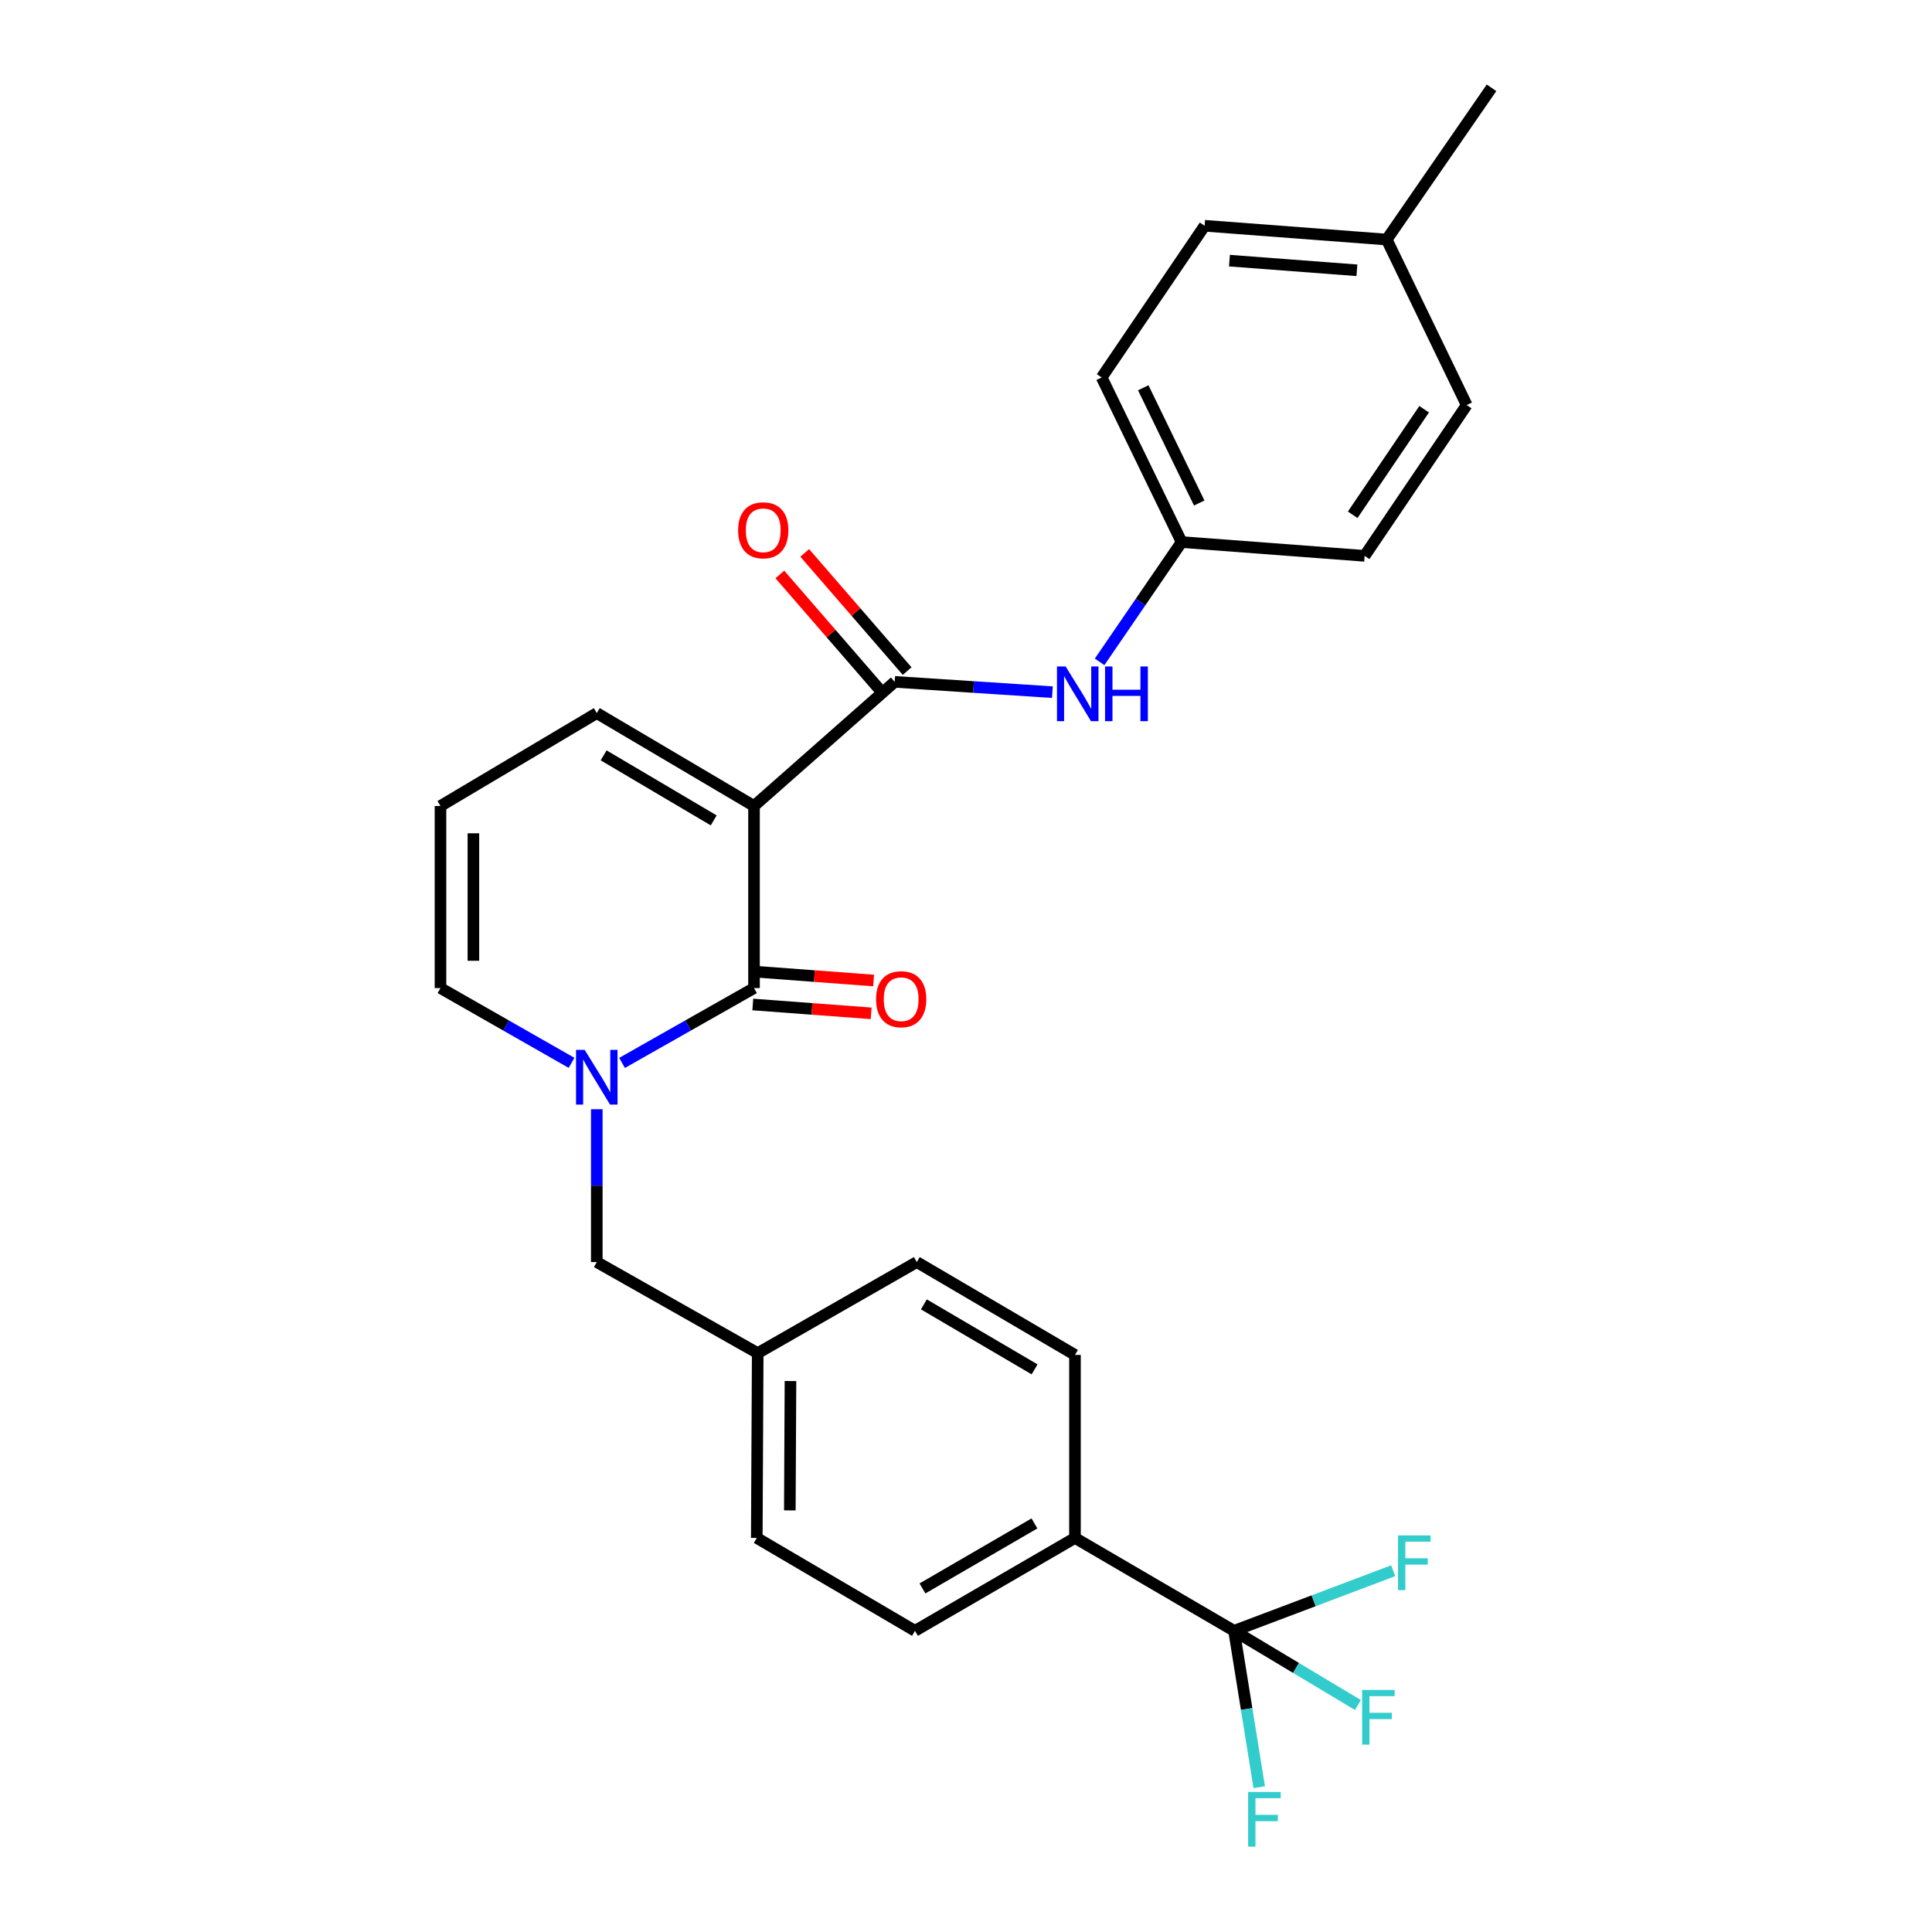 <?xml version='1.0' encoding='iso-8859-1'?>
<svg version='1.1' baseProfile='full'
              xmlns='http://www.w3.org/2000/svg'
                      xmlns:rdkit='http://www.rdkit.org/xml'
                      xmlns:xlink='http://www.w3.org/1999/xlink'
                  xml:space='preserve'
width='1000px' height='1000px' viewBox='0 0 1000 1000'>
<!-- END OF HEADER -->
<rect style='opacity:1.0;fill:#FFFFFF;stroke:none' width='1000' height='1000' x='0' y='0'> </rect>
<path class='bond-0' d='M 390.279,417.178 L 390.279,511.429' style='fill:none;fill-rule:evenodd;stroke:#000000;stroke-width:6px;stroke-linecap:butt;stroke-linejoin:miter;stroke-opacity:1' />
<path class='bond-2' d='M 390.279,417.178 L 463.098,352.931' style='fill:none;fill-rule:evenodd;stroke:#000000;stroke-width:6px;stroke-linecap:butt;stroke-linejoin:miter;stroke-opacity:1' />
<path class='bond-5' d='M 390.279,417.178 L 308.896,369.102' style='fill:none;fill-rule:evenodd;stroke:#000000;stroke-width:6px;stroke-linecap:butt;stroke-linejoin:miter;stroke-opacity:1' />
<path class='bond-5' d='M 369.409,424.631 L 312.441,390.977' style='fill:none;fill-rule:evenodd;stroke:#000000;stroke-width:6px;stroke-linecap:butt;stroke-linejoin:miter;stroke-opacity:1' />
<path class='bond-1' d='M 390.279,511.429 L 356.127,530.798' style='fill:none;fill-rule:evenodd;stroke:#000000;stroke-width:6px;stroke-linecap:butt;stroke-linejoin:miter;stroke-opacity:1' />
<path class='bond-1' d='M 356.127,530.798 L 321.975,550.167' style='fill:none;fill-rule:evenodd;stroke:#0000FF;stroke-width:6px;stroke-linecap:butt;stroke-linejoin:miter;stroke-opacity:1' />
<path class='bond-9' d='M 389.645,519.921 L 420.275,522.208' style='fill:none;fill-rule:evenodd;stroke:#000000;stroke-width:6px;stroke-linecap:butt;stroke-linejoin:miter;stroke-opacity:1' />
<path class='bond-9' d='M 420.275,522.208 L 450.904,524.495' style='fill:none;fill-rule:evenodd;stroke:#FF0000;stroke-width:6px;stroke-linecap:butt;stroke-linejoin:miter;stroke-opacity:1' />
<path class='bond-9' d='M 390.913,502.937 L 421.543,505.224' style='fill:none;fill-rule:evenodd;stroke:#000000;stroke-width:6px;stroke-linecap:butt;stroke-linejoin:miter;stroke-opacity:1' />
<path class='bond-9' d='M 421.543,505.224 L 452.172,507.511' style='fill:none;fill-rule:evenodd;stroke:#FF0000;stroke-width:6px;stroke-linecap:butt;stroke-linejoin:miter;stroke-opacity:1' />
<path class='bond-8' d='M 308.896,574.136 L 308.896,613.691' style='fill:none;fill-rule:evenodd;stroke:#0000FF;stroke-width:6px;stroke-linecap:butt;stroke-linejoin:miter;stroke-opacity:1' />
<path class='bond-8' d='M 308.896,613.691 L 308.896,653.245' style='fill:none;fill-rule:evenodd;stroke:#000000;stroke-width:6px;stroke-linecap:butt;stroke-linejoin:miter;stroke-opacity:1' />
<path class='bond-27' d='M 295.828,550.129 L 261.912,530.779' style='fill:none;fill-rule:evenodd;stroke:#0000FF;stroke-width:6px;stroke-linecap:butt;stroke-linejoin:miter;stroke-opacity:1' />
<path class='bond-27' d='M 261.912,530.779 L 227.996,511.429' style='fill:none;fill-rule:evenodd;stroke:#000000;stroke-width:6px;stroke-linecap:butt;stroke-linejoin:miter;stroke-opacity:1' />
<path class='bond-4' d='M 463.098,352.931 L 503.908,355.597' style='fill:none;fill-rule:evenodd;stroke:#000000;stroke-width:6px;stroke-linecap:butt;stroke-linejoin:miter;stroke-opacity:1' />
<path class='bond-4' d='M 503.908,355.597 L 544.718,358.263' style='fill:none;fill-rule:evenodd;stroke:#0000FF;stroke-width:6px;stroke-linecap:butt;stroke-linejoin:miter;stroke-opacity:1' />
<path class='bond-11' d='M 469.534,347.355 L 443.029,316.766' style='fill:none;fill-rule:evenodd;stroke:#000000;stroke-width:6px;stroke-linecap:butt;stroke-linejoin:miter;stroke-opacity:1' />
<path class='bond-11' d='M 443.029,316.766 L 416.524,286.178' style='fill:none;fill-rule:evenodd;stroke:#FF0000;stroke-width:6px;stroke-linecap:butt;stroke-linejoin:miter;stroke-opacity:1' />
<path class='bond-11' d='M 456.662,358.508 L 430.157,327.92' style='fill:none;fill-rule:evenodd;stroke:#000000;stroke-width:6px;stroke-linecap:butt;stroke-linejoin:miter;stroke-opacity:1' />
<path class='bond-11' d='M 430.157,327.92 L 403.653,297.331' style='fill:none;fill-rule:evenodd;stroke:#FF0000;stroke-width:6px;stroke-linecap:butt;stroke-linejoin:miter;stroke-opacity:1' />
<path class='bond-3' d='M 638.751,844.113 L 556.403,796.036' style='fill:none;fill-rule:evenodd;stroke:#000000;stroke-width:6px;stroke-linecap:butt;stroke-linejoin:miter;stroke-opacity:1' />
<path class='bond-12' d='M 638.751,844.113 L 679.932,828.56' style='fill:none;fill-rule:evenodd;stroke:#000000;stroke-width:6px;stroke-linecap:butt;stroke-linejoin:miter;stroke-opacity:1' />
<path class='bond-12' d='M 679.932,828.56 L 721.114,813.007' style='fill:none;fill-rule:evenodd;stroke:#33CCCC;stroke-width:6px;stroke-linecap:butt;stroke-linejoin:miter;stroke-opacity:1' />
<path class='bond-13' d='M 638.751,844.113 L 670.803,863.312' style='fill:none;fill-rule:evenodd;stroke:#000000;stroke-width:6px;stroke-linecap:butt;stroke-linejoin:miter;stroke-opacity:1' />
<path class='bond-13' d='M 670.803,863.312 L 702.856,882.511' style='fill:none;fill-rule:evenodd;stroke:#33CCCC;stroke-width:6px;stroke-linecap:butt;stroke-linejoin:miter;stroke-opacity:1' />
<path class='bond-14' d='M 638.751,844.113 L 645.261,884.579' style='fill:none;fill-rule:evenodd;stroke:#000000;stroke-width:6px;stroke-linecap:butt;stroke-linejoin:miter;stroke-opacity:1' />
<path class='bond-14' d='M 645.261,884.579 L 651.772,925.045' style='fill:none;fill-rule:evenodd;stroke:#33CCCC;stroke-width:6px;stroke-linecap:butt;stroke-linejoin:miter;stroke-opacity:1' />
<path class='bond-17' d='M 569.155,342.58 L 590.38,311.578' style='fill:none;fill-rule:evenodd;stroke:#0000FF;stroke-width:6px;stroke-linecap:butt;stroke-linejoin:miter;stroke-opacity:1' />
<path class='bond-17' d='M 590.38,311.578 L 611.604,280.576' style='fill:none;fill-rule:evenodd;stroke:#000000;stroke-width:6px;stroke-linecap:butt;stroke-linejoin:miter;stroke-opacity:1' />
<path class='bond-10' d='M 308.896,369.102 L 227.996,417.178' style='fill:none;fill-rule:evenodd;stroke:#000000;stroke-width:6px;stroke-linecap:butt;stroke-linejoin:miter;stroke-opacity:1' />
<path class='bond-6' d='M 227.996,511.429 L 227.996,417.178' style='fill:none;fill-rule:evenodd;stroke:#000000;stroke-width:6px;stroke-linecap:butt;stroke-linejoin:miter;stroke-opacity:1' />
<path class='bond-6' d='M 245.028,497.292 L 245.028,431.316' style='fill:none;fill-rule:evenodd;stroke:#000000;stroke-width:6px;stroke-linecap:butt;stroke-linejoin:miter;stroke-opacity:1' />
<path class='bond-7' d='M 556.403,796.036 L 473.592,844.113' style='fill:none;fill-rule:evenodd;stroke:#000000;stroke-width:6px;stroke-linecap:butt;stroke-linejoin:miter;stroke-opacity:1' />
<path class='bond-7' d='M 535.43,788.518 L 477.462,822.172' style='fill:none;fill-rule:evenodd;stroke:#000000;stroke-width:6px;stroke-linecap:butt;stroke-linejoin:miter;stroke-opacity:1' />
<path class='bond-29' d='M 556.403,796.036 L 556.403,701.303' style='fill:none;fill-rule:evenodd;stroke:#000000;stroke-width:6px;stroke-linecap:butt;stroke-linejoin:miter;stroke-opacity:1' />
<path class='bond-18' d='M 308.896,653.245 L 392.19,700.385' style='fill:none;fill-rule:evenodd;stroke:#000000;stroke-width:6px;stroke-linecap:butt;stroke-linejoin:miter;stroke-opacity:1' />
<path class='bond-15' d='M 473.592,844.113 L 391.708,796.036' style='fill:none;fill-rule:evenodd;stroke:#000000;stroke-width:6px;stroke-linecap:butt;stroke-linejoin:miter;stroke-opacity:1' />
<path class='bond-16' d='M 556.403,701.303 L 474.528,653.245' style='fill:none;fill-rule:evenodd;stroke:#000000;stroke-width:6px;stroke-linecap:butt;stroke-linejoin:miter;stroke-opacity:1' />
<path class='bond-16' d='M 535.5,708.783 L 478.188,675.142' style='fill:none;fill-rule:evenodd;stroke:#000000;stroke-width:6px;stroke-linecap:butt;stroke-linejoin:miter;stroke-opacity:1' />
<path class='bond-22' d='M 611.604,280.576 L 706.328,287.71' style='fill:none;fill-rule:evenodd;stroke:#000000;stroke-width:6px;stroke-linecap:butt;stroke-linejoin:miter;stroke-opacity:1' />
<path class='bond-23' d='M 611.604,280.576 L 570.217,195.37' style='fill:none;fill-rule:evenodd;stroke:#000000;stroke-width:6px;stroke-linecap:butt;stroke-linejoin:miter;stroke-opacity:1' />
<path class='bond-23' d='M 620.716,260.353 L 591.745,200.71' style='fill:none;fill-rule:evenodd;stroke:#000000;stroke-width:6px;stroke-linecap:butt;stroke-linejoin:miter;stroke-opacity:1' />
<path class='bond-19' d='M 392.19,700.385 L 474.528,653.245' style='fill:none;fill-rule:evenodd;stroke:#000000;stroke-width:6px;stroke-linecap:butt;stroke-linejoin:miter;stroke-opacity:1' />
<path class='bond-20' d='M 392.19,700.385 L 391.708,796.036' style='fill:none;fill-rule:evenodd;stroke:#000000;stroke-width:6px;stroke-linecap:butt;stroke-linejoin:miter;stroke-opacity:1' />
<path class='bond-20' d='M 409.149,714.819 L 408.811,781.775' style='fill:none;fill-rule:evenodd;stroke:#000000;stroke-width:6px;stroke-linecap:butt;stroke-linejoin:miter;stroke-opacity:1' />
<path class='bond-21' d='M 717.758,123.989 L 623.507,116.855' style='fill:none;fill-rule:evenodd;stroke:#000000;stroke-width:6px;stroke-linecap:butt;stroke-linejoin:miter;stroke-opacity:1' />
<path class='bond-21' d='M 702.335,139.902 L 636.359,134.908' style='fill:none;fill-rule:evenodd;stroke:#000000;stroke-width:6px;stroke-linecap:butt;stroke-linejoin:miter;stroke-opacity:1' />
<path class='bond-26' d='M 717.758,123.989 L 772.004,45.455' style='fill:none;fill-rule:evenodd;stroke:#000000;stroke-width:6px;stroke-linecap:butt;stroke-linejoin:miter;stroke-opacity:1' />
<path class='bond-28' d='M 717.758,123.989 L 759.164,209.658' style='fill:none;fill-rule:evenodd;stroke:#000000;stroke-width:6px;stroke-linecap:butt;stroke-linejoin:miter;stroke-opacity:1' />
<path class='bond-24' d='M 706.328,287.71 L 759.164,209.658' style='fill:none;fill-rule:evenodd;stroke:#000000;stroke-width:6px;stroke-linecap:butt;stroke-linejoin:miter;stroke-opacity:1' />
<path class='bond-24' d='M 700.15,266.455 L 737.135,211.818' style='fill:none;fill-rule:evenodd;stroke:#000000;stroke-width:6px;stroke-linecap:butt;stroke-linejoin:miter;stroke-opacity:1' />
<path class='bond-25' d='M 570.217,195.37 L 623.507,116.855' style='fill:none;fill-rule:evenodd;stroke:#000000;stroke-width:6px;stroke-linecap:butt;stroke-linejoin:miter;stroke-opacity:1' />
<path  class='atom-2' d='M 302.636 543.425
L 311.916 558.425
Q 312.836 559.905, 314.316 562.585
Q 315.796 565.265, 315.876 565.425
L 315.876 543.425
L 319.636 543.425
L 319.636 571.745
L 315.756 571.745
L 305.796 555.345
Q 304.636 553.425, 303.396 551.225
Q 302.196 549.025, 301.836 548.345
L 301.836 571.745
L 298.156 571.745
L 298.156 543.425
L 302.636 543.425
' fill='#0000FF'/>
<path  class='atom-5' d='M 551.572 344.959
L 560.852 359.959
Q 561.772 361.439, 563.252 364.119
Q 564.732 366.799, 564.812 366.959
L 564.812 344.959
L 568.572 344.959
L 568.572 373.279
L 564.692 373.279
L 554.732 356.879
Q 553.572 354.959, 552.332 352.759
Q 551.132 350.559, 550.772 349.879
L 550.772 373.279
L 547.092 373.279
L 547.092 344.959
L 551.572 344.959
' fill='#0000FF'/>
<path  class='atom-5' d='M 571.972 344.959
L 575.812 344.959
L 575.812 356.999
L 590.292 356.999
L 590.292 344.959
L 594.132 344.959
L 594.132 373.279
L 590.292 373.279
L 590.292 360.199
L 575.812 360.199
L 575.812 373.279
L 571.972 373.279
L 571.972 344.959
' fill='#0000FF'/>
<path  class='atom-10' d='M 453.448 517.196
Q 453.448 510.396, 456.808 506.596
Q 460.168 502.796, 466.448 502.796
Q 472.728 502.796, 476.088 506.596
Q 479.448 510.396, 479.448 517.196
Q 479.448 524.076, 476.048 527.996
Q 472.648 531.876, 466.448 531.876
Q 460.208 531.876, 456.808 527.996
Q 453.448 524.116, 453.448 517.196
M 466.448 528.676
Q 470.768 528.676, 473.088 525.796
Q 475.448 522.876, 475.448 517.196
Q 475.448 511.636, 473.088 508.836
Q 470.768 505.996, 466.448 505.996
Q 462.128 505.996, 459.768 508.796
Q 457.448 511.596, 457.448 517.196
Q 457.448 522.916, 459.768 525.796
Q 462.128 528.676, 466.448 528.676
' fill='#FF0000'/>
<path  class='atom-12' d='M 382.048 274.477
Q 382.048 267.677, 385.408 263.877
Q 388.768 260.077, 395.048 260.077
Q 401.328 260.077, 404.688 263.877
Q 408.048 267.677, 408.048 274.477
Q 408.048 281.357, 404.648 285.277
Q 401.248 289.157, 395.048 289.157
Q 388.808 289.157, 385.408 285.277
Q 382.048 281.397, 382.048 274.477
M 395.048 285.957
Q 399.368 285.957, 401.688 283.077
Q 404.048 280.157, 404.048 274.477
Q 404.048 268.917, 401.688 266.117
Q 399.368 263.277, 395.048 263.277
Q 390.728 263.277, 388.368 266.077
Q 386.048 268.877, 386.048 274.477
Q 386.048 280.197, 388.368 283.077
Q 390.728 285.957, 395.048 285.957
' fill='#FF0000'/>
<path  class='atom-13' d='M 723.607 794.726
L 740.447 794.726
L 740.447 797.966
L 727.407 797.966
L 727.407 806.566
L 739.007 806.566
L 739.007 809.846
L 727.407 809.846
L 727.407 823.046
L 723.607 823.046
L 723.607 794.726
' fill='#33CCCC'/>
<path  class='atom-14' d='M 705.033 874.698
L 721.873 874.698
L 721.873 877.938
L 708.833 877.938
L 708.833 886.538
L 720.433 886.538
L 720.433 889.818
L 708.833 889.818
L 708.833 903.018
L 705.033 903.018
L 705.033 874.698
' fill='#33CCCC'/>
<path  class='atom-15' d='M 646.028 927.515
L 662.868 927.515
L 662.868 930.755
L 649.828 930.755
L 649.828 939.355
L 661.428 939.355
L 661.428 942.635
L 649.828 942.635
L 649.828 955.835
L 646.028 955.835
L 646.028 927.515
' fill='#33CCCC'/>
</svg>
